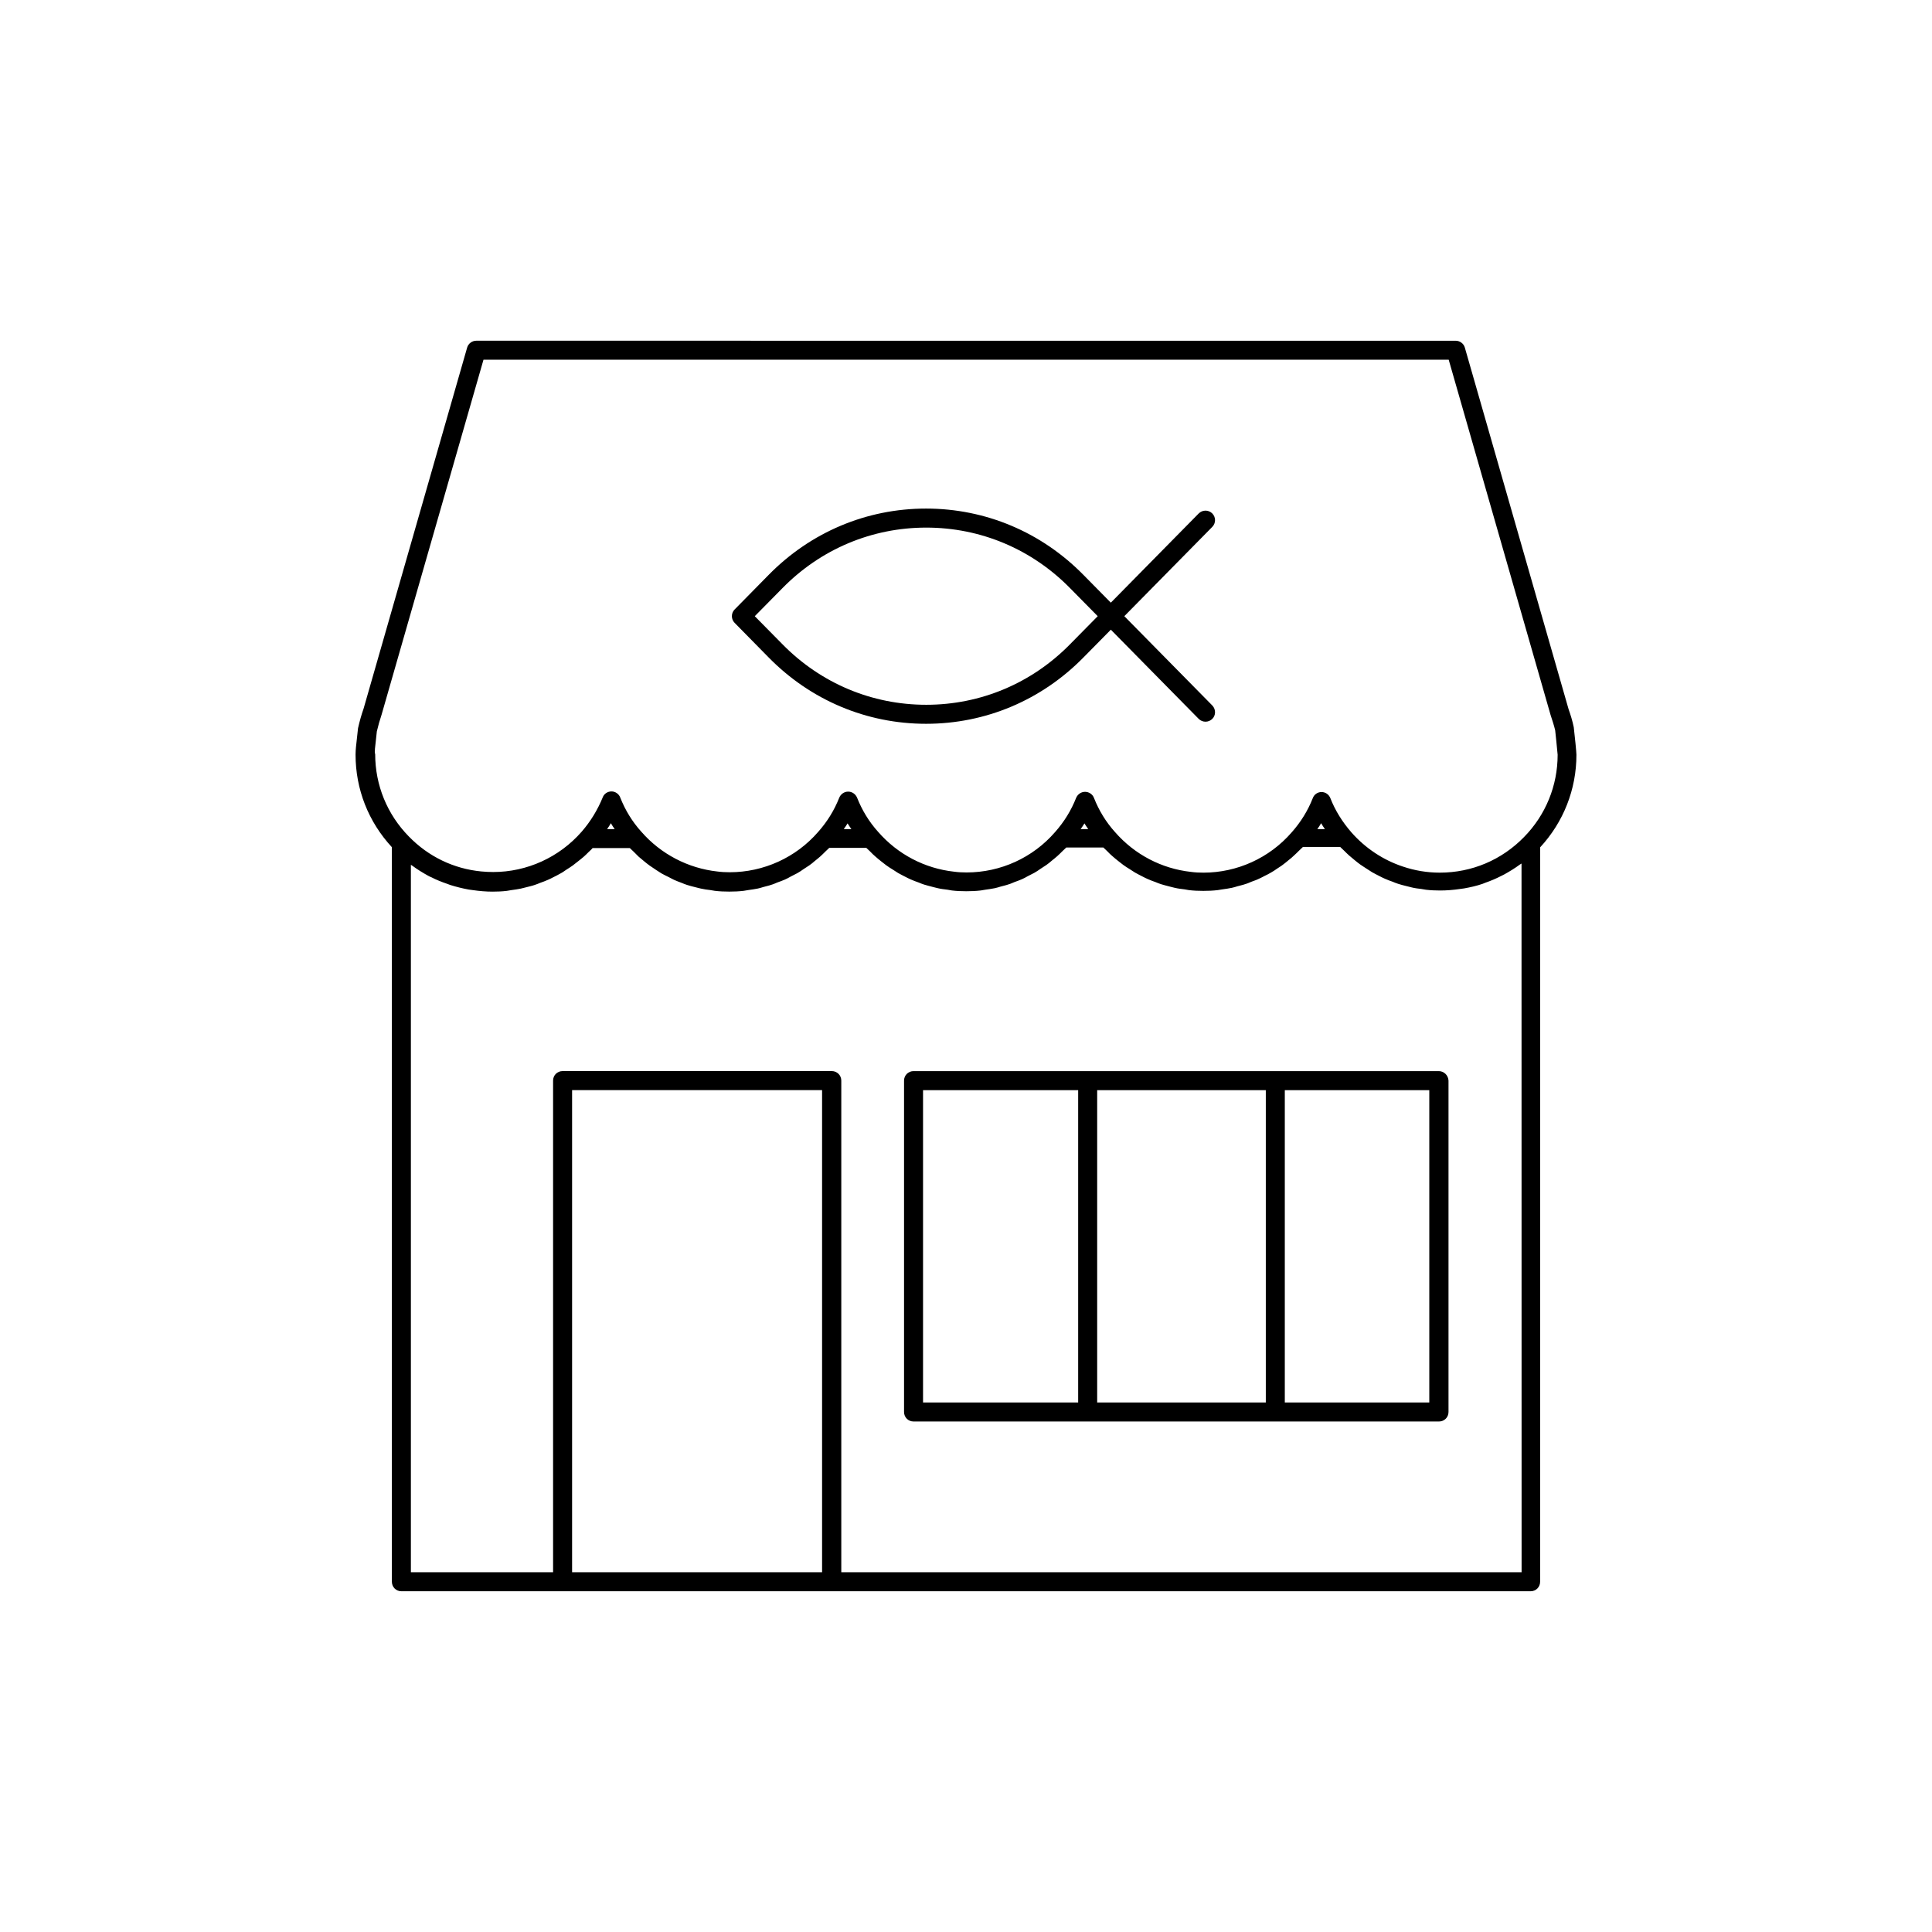 <?xml version="1.0" encoding="UTF-8"?>
<!-- Uploaded to: ICON Repo, www.iconrepo.com, Generator: ICON Repo Mixer Tools -->
<svg fill="#000000" width="800px" height="800px" version="1.1" viewBox="144 144 512 512" xmlns="http://www.w3.org/2000/svg">
 <g>
  <path d="m250.37 565.7h299.26c1.41 0 2.519-1.109 2.519-2.519v-194.62c6.195-6.699 9.621-15.367 9.621-24.535 0-0.707-0.402-4.684-0.707-7.305-0.352-1.715-0.855-3.324-1.359-4.734l-27.508-95.875c-0.301-1.059-1.309-1.812-2.418-1.812l-259.56-0.004c-1.109 0-2.117 0.754-2.418 1.812l-27.457 95.723c-0.555 1.562-1.008 3.176-1.461 5.141l-0.555 5.09c-0.051 0.605-0.102 1.258-0.102 1.914 0 9.219 3.426 17.836 9.621 24.535v194.62c0 1.461 1.109 2.57 2.519 2.57zm45.242-5.039v-127.77h66.25v127.77zm251.5 0h-180.16v-130.29c0-1.41-1.109-2.519-2.519-2.519h-71.34c-1.41 0-2.519 1.109-2.519 2.519v130.29h-37.684v-187.47c0.152 0.102 0.301 0.152 0.402 0.25 1.359 1.008 2.769 1.863 4.231 2.672 0.25 0.152 0.504 0.25 0.754 0.352 1.359 0.707 2.769 1.258 4.231 1.762 0.25 0.102 0.504 0.203 0.805 0.301 1.613 0.504 3.223 0.906 4.887 1.211 0.352 0.051 0.707 0.102 1.109 0.152 1.715 0.25 3.477 0.402 5.238 0.402 1.258 0 2.519-0.051 3.777-0.203 0.402-0.051 0.805-0.152 1.211-0.203 0.855-0.102 1.715-0.25 2.519-0.402 0.453-0.102 0.957-0.25 1.41-0.352 0.754-0.203 1.512-0.352 2.215-0.605 0.504-0.152 0.957-0.352 1.461-0.555 0.707-0.25 1.41-0.504 2.066-0.805 0.504-0.203 0.957-0.453 1.461-0.707 0.656-0.301 1.258-0.656 1.914-1.008 0.504-0.25 0.957-0.605 1.41-0.906 0.605-0.402 1.211-0.754 1.762-1.16 0.453-0.352 0.906-0.707 1.359-1.059 0.555-0.453 1.109-0.855 1.613-1.309 0.453-0.402 0.855-0.805 1.258-1.211 0.352-0.352 0.754-0.656 1.059-1.059h9.875c0.352 0.352 0.707 0.656 1.059 1.008 0.402 0.402 0.855 0.855 1.258 1.258 0.504 0.453 1.059 0.855 1.562 1.309 0.453 0.352 0.906 0.754 1.359 1.059 0.555 0.402 1.16 0.754 1.715 1.16 0.453 0.301 0.957 0.605 1.41 0.906 0.605 0.352 1.258 0.656 1.863 0.957 0.504 0.25 0.957 0.504 1.461 0.754 0.656 0.301 1.359 0.555 2.016 0.805 0.504 0.203 0.957 0.402 1.461 0.555 0.707 0.25 1.461 0.402 2.215 0.605 0.453 0.102 0.906 0.25 1.41 0.352 0.855 0.203 1.664 0.301 2.519 0.402 0.402 0.051 0.805 0.152 1.211 0.203 1.258 0.152 2.519 0.203 3.828 0.203 1.258 0 2.57-0.051 3.828-0.203 0.402-0.051 0.805-0.152 1.211-0.203 0.855-0.102 1.664-0.25 2.519-0.402 0.504-0.102 0.957-0.25 1.461-0.402 0.707-0.203 1.461-0.352 2.168-0.605 0.555-0.152 1.059-0.402 1.562-0.605 0.656-0.25 1.309-0.453 1.965-0.754 0.555-0.25 1.059-0.504 1.562-0.805 0.605-0.301 1.211-0.605 1.762-0.906 0.555-0.301 1.059-0.656 1.562-1.008 0.555-0.352 1.059-0.707 1.613-1.059 0.504-0.352 1.008-0.754 1.461-1.16 0.504-0.402 1.008-0.805 1.461-1.211 0.453-0.402 0.906-0.855 1.359-1.309 0.301-0.301 0.656-0.605 1.008-0.957h9.824c0.352 0.352 0.707 0.656 1.059 1.008 0.402 0.402 0.805 0.855 1.258 1.211 0.504 0.453 1.059 0.906 1.562 1.309 0.453 0.352 0.906 0.707 1.359 1.059 0.555 0.402 1.16 0.805 1.762 1.16 0.453 0.301 0.906 0.605 1.41 0.906 0.605 0.352 1.258 0.656 1.914 1.008 0.504 0.25 0.957 0.504 1.461 0.707 0.656 0.301 1.359 0.555 2.066 0.805 0.504 0.203 0.957 0.402 1.461 0.555 0.754 0.25 1.512 0.402 2.215 0.605 0.453 0.102 0.906 0.25 1.41 0.352 0.855 0.203 1.715 0.301 2.57 0.402 0.402 0.051 0.805 0.152 1.16 0.203 1.258 0.152 2.519 0.203 3.828 0.203 1.258 0 2.57-0.051 3.828-0.203 0.402-0.051 0.805-0.152 1.211-0.203 0.855-0.102 1.664-0.25 2.519-0.402 0.504-0.102 0.957-0.25 1.461-0.402 0.707-0.203 1.461-0.352 2.168-0.605 0.555-0.152 1.059-0.402 1.562-0.605 0.656-0.25 1.309-0.453 1.965-0.754 0.555-0.25 1.059-0.504 1.562-0.805 0.605-0.301 1.211-0.605 1.762-0.906 0.555-0.301 1.059-0.656 1.562-1.008 0.555-0.352 1.059-0.707 1.613-1.059 0.504-0.352 1.008-0.754 1.461-1.16 0.504-0.402 1.008-0.805 1.461-1.211 0.453-0.402 0.906-0.855 1.359-1.309 0.301-0.301 0.656-0.605 1.008-0.957h9.824c0.352 0.352 0.707 0.656 1.059 1.008 0.402 0.402 0.805 0.855 1.258 1.211 0.504 0.453 1.059 0.906 1.562 1.309 0.453 0.352 0.906 0.707 1.359 1.059 0.555 0.402 1.16 0.805 1.762 1.16 0.453 0.301 0.906 0.605 1.41 0.906 0.605 0.352 1.258 0.656 1.914 1.008 0.504 0.25 0.957 0.504 1.461 0.707 0.656 0.301 1.359 0.555 2.066 0.805 0.504 0.203 0.957 0.402 1.461 0.555 0.754 0.25 1.512 0.402 2.215 0.605 0.453 0.102 0.906 0.25 1.41 0.352 0.855 0.203 1.715 0.301 2.57 0.402 0.402 0.051 0.805 0.152 1.16 0.203 1.258 0.152 2.519 0.203 3.828 0.203 1.258 0 2.57-0.051 3.828-0.203 0.402-0.051 0.805-0.152 1.258-0.203 0.855-0.102 1.664-0.25 2.469-0.402 0.504-0.102 0.957-0.25 1.461-0.402 0.707-0.203 1.461-0.352 2.168-0.605 0.555-0.152 1.059-0.402 1.562-0.605 0.656-0.25 1.309-0.453 1.914-0.754 0.555-0.25 1.059-0.504 1.613-0.805 0.605-0.301 1.16-0.555 1.715-0.906 0.555-0.301 1.059-0.656 1.562-1.008 0.504-0.352 1.059-0.656 1.562-1.059 0.504-0.352 1.008-0.805 1.512-1.211 0.504-0.402 0.957-0.754 1.41-1.211 0.453-0.402 0.906-0.855 1.359-1.309 0.301-0.301 0.656-0.605 1.008-0.957h9.875c0.352 0.352 0.707 0.656 1.059 1.008 0.402 0.402 0.855 0.855 1.309 1.258 0.504 0.453 1.059 0.855 1.562 1.309 0.453 0.352 0.906 0.754 1.359 1.059 0.555 0.402 1.16 0.754 1.762 1.16 0.453 0.301 0.957 0.605 1.41 0.906 0.605 0.352 1.258 0.656 1.914 1.008 0.504 0.25 0.957 0.504 1.461 0.707 0.656 0.301 1.359 0.555 2.066 0.805 0.504 0.203 0.957 0.402 1.461 0.555 0.707 0.25 1.461 0.402 2.215 0.605 0.453 0.102 0.957 0.25 1.41 0.352 0.805 0.203 1.664 0.301 2.519 0.402 0.402 0.051 0.805 0.152 1.211 0.203 1.258 0.152 2.519 0.203 3.777 0.203 1.762 0 3.527-0.152 5.238-0.402 0.352-0.051 0.707-0.102 1.109-0.152 1.664-0.301 3.273-0.656 4.887-1.211 0.25-0.102 0.504-0.203 0.754-0.301 1.461-0.504 2.871-1.109 4.231-1.812 0.25-0.102 0.453-0.203 0.707-0.352 1.461-0.805 2.871-1.664 4.231-2.672 0.152-0.102 0.301-0.152 0.402-0.25l0.02 187.82zm-242.23-196.94c0.352-0.504 0.707-1.008 1.008-1.562 0.301 0.555 0.656 1.059 1.008 1.562zm62.727 0c0.352-0.504 0.707-1.008 1.008-1.512 0.301 0.504 0.656 1.008 1.008 1.512zm62.773 0c0.352-0.504 0.707-1.008 1.008-1.512 0.301 0.504 0.656 1.008 1.008 1.512zm62.723 0c0.352-0.504 0.707-1.008 1.008-1.562 0.301 0.555 0.656 1.059 1.008 1.562zm-249.74-21.258 0.504-4.637c0.352-1.512 0.754-2.922 1.258-4.434l27.004-94.062h255.79l27.004 94.16c0.453 1.359 0.906 2.769 1.211 4.031 0 0 0.605 5.644 0.656 6.5 0 8.211-3.176 15.973-8.918 21.816-5.894 6.047-13.805 9.422-22.32 9.422-3.375 0-6.648-0.555-9.773-1.613-5.188-1.715-9.926-4.836-13.652-9.07-2.367-2.719-4.281-5.742-5.594-9.117-0.402-0.957-1.309-1.562-2.316-1.562-1.059 0-1.965 0.656-2.316 1.613-1.309 3.324-3.176 6.348-5.594 9.07-5.894 6.801-14.461 10.68-23.375 10.68-1.109 0-2.215-0.051-3.324-0.203-7.758-0.855-14.914-4.586-20.102-10.531-2.418-2.672-4.281-5.742-5.594-9.07-0.352-0.957-1.309-1.613-2.367-1.613-1.059 0-1.965 0.656-2.367 1.613-1.309 3.324-3.176 6.348-5.594 9.07-5.894 6.801-14.461 10.68-23.426 10.68-1.109 0-2.215-0.051-3.324-0.203-7.758-0.855-14.914-4.586-20.102-10.531-2.418-2.672-4.281-5.742-5.594-9.07-0.402-0.957-1.309-1.613-2.367-1.613s-1.965 0.656-2.367 1.613c-1.309 3.324-3.176 6.348-5.594 9.07-5.894 6.801-14.461 10.68-23.426 10.68-1.109 0-2.215-0.051-3.324-0.203-7.707-0.855-14.914-4.586-20.102-10.531-2.418-2.672-4.281-5.742-5.594-9.07-0.352-0.957-1.309-1.613-2.316-1.613-1.008 0-1.965 0.605-2.316 1.562-1.359 3.324-3.223 6.398-5.594 9.117-5.945 6.801-14.508 10.68-23.426 10.68-1.059 0-2.117-0.051-3.176-0.152-7.305-0.707-14.008-3.93-19.195-9.27-5.742-5.844-8.918-13.602-8.918-21.816-0.156-0.383-0.105-0.836-0.055-1.391z"/>
  <path d="m525.3 427.86h-139.2c-1.41 0-2.519 1.109-2.519 2.519v87.812c0 1.41 1.109 2.519 2.519 2.519h139.25c1.41 0 2.519-1.109 2.519-2.519v-87.812c-0.051-1.359-1.16-2.519-2.57-2.519zm-45.848 5.039v82.777l-44.688-0.004v-82.773zm-90.836 0h41.109v82.777h-41.109zm134.16 82.773h-38.289v-82.773h38.289z"/>
  <path d="m347.7 318.23c11.133 11.336 25.945 17.582 41.715 17.582s30.582-6.246 41.715-17.582l7.254-7.356 23.277 23.629c0.504 0.504 1.16 0.754 1.812 0.754 0.656 0 1.258-0.25 1.762-0.707 1.008-0.957 1.008-2.57 0.051-3.578l-23.328-23.68 23.328-23.68c0.957-1.008 0.957-2.57-0.051-3.578-1.008-0.957-2.57-0.957-3.578 0.051l-23.277 23.629-7.254-7.356c-11.133-11.336-25.945-17.582-41.715-17.582-15.77 0-30.582 6.246-41.715 17.582l-9.02 9.168c-0.957 0.957-0.957 2.57 0 3.527zm3.629-18.34c10.176-10.379 23.73-16.07 38.137-16.07 14.41 0 27.961 5.691 38.137 16.07l7.305 7.406-7.305 7.406c-10.176 10.379-23.73 16.07-38.137 16.07-14.41 0-27.961-5.691-38.137-16.07l-7.305-7.406z"/>
 </g>
</svg>